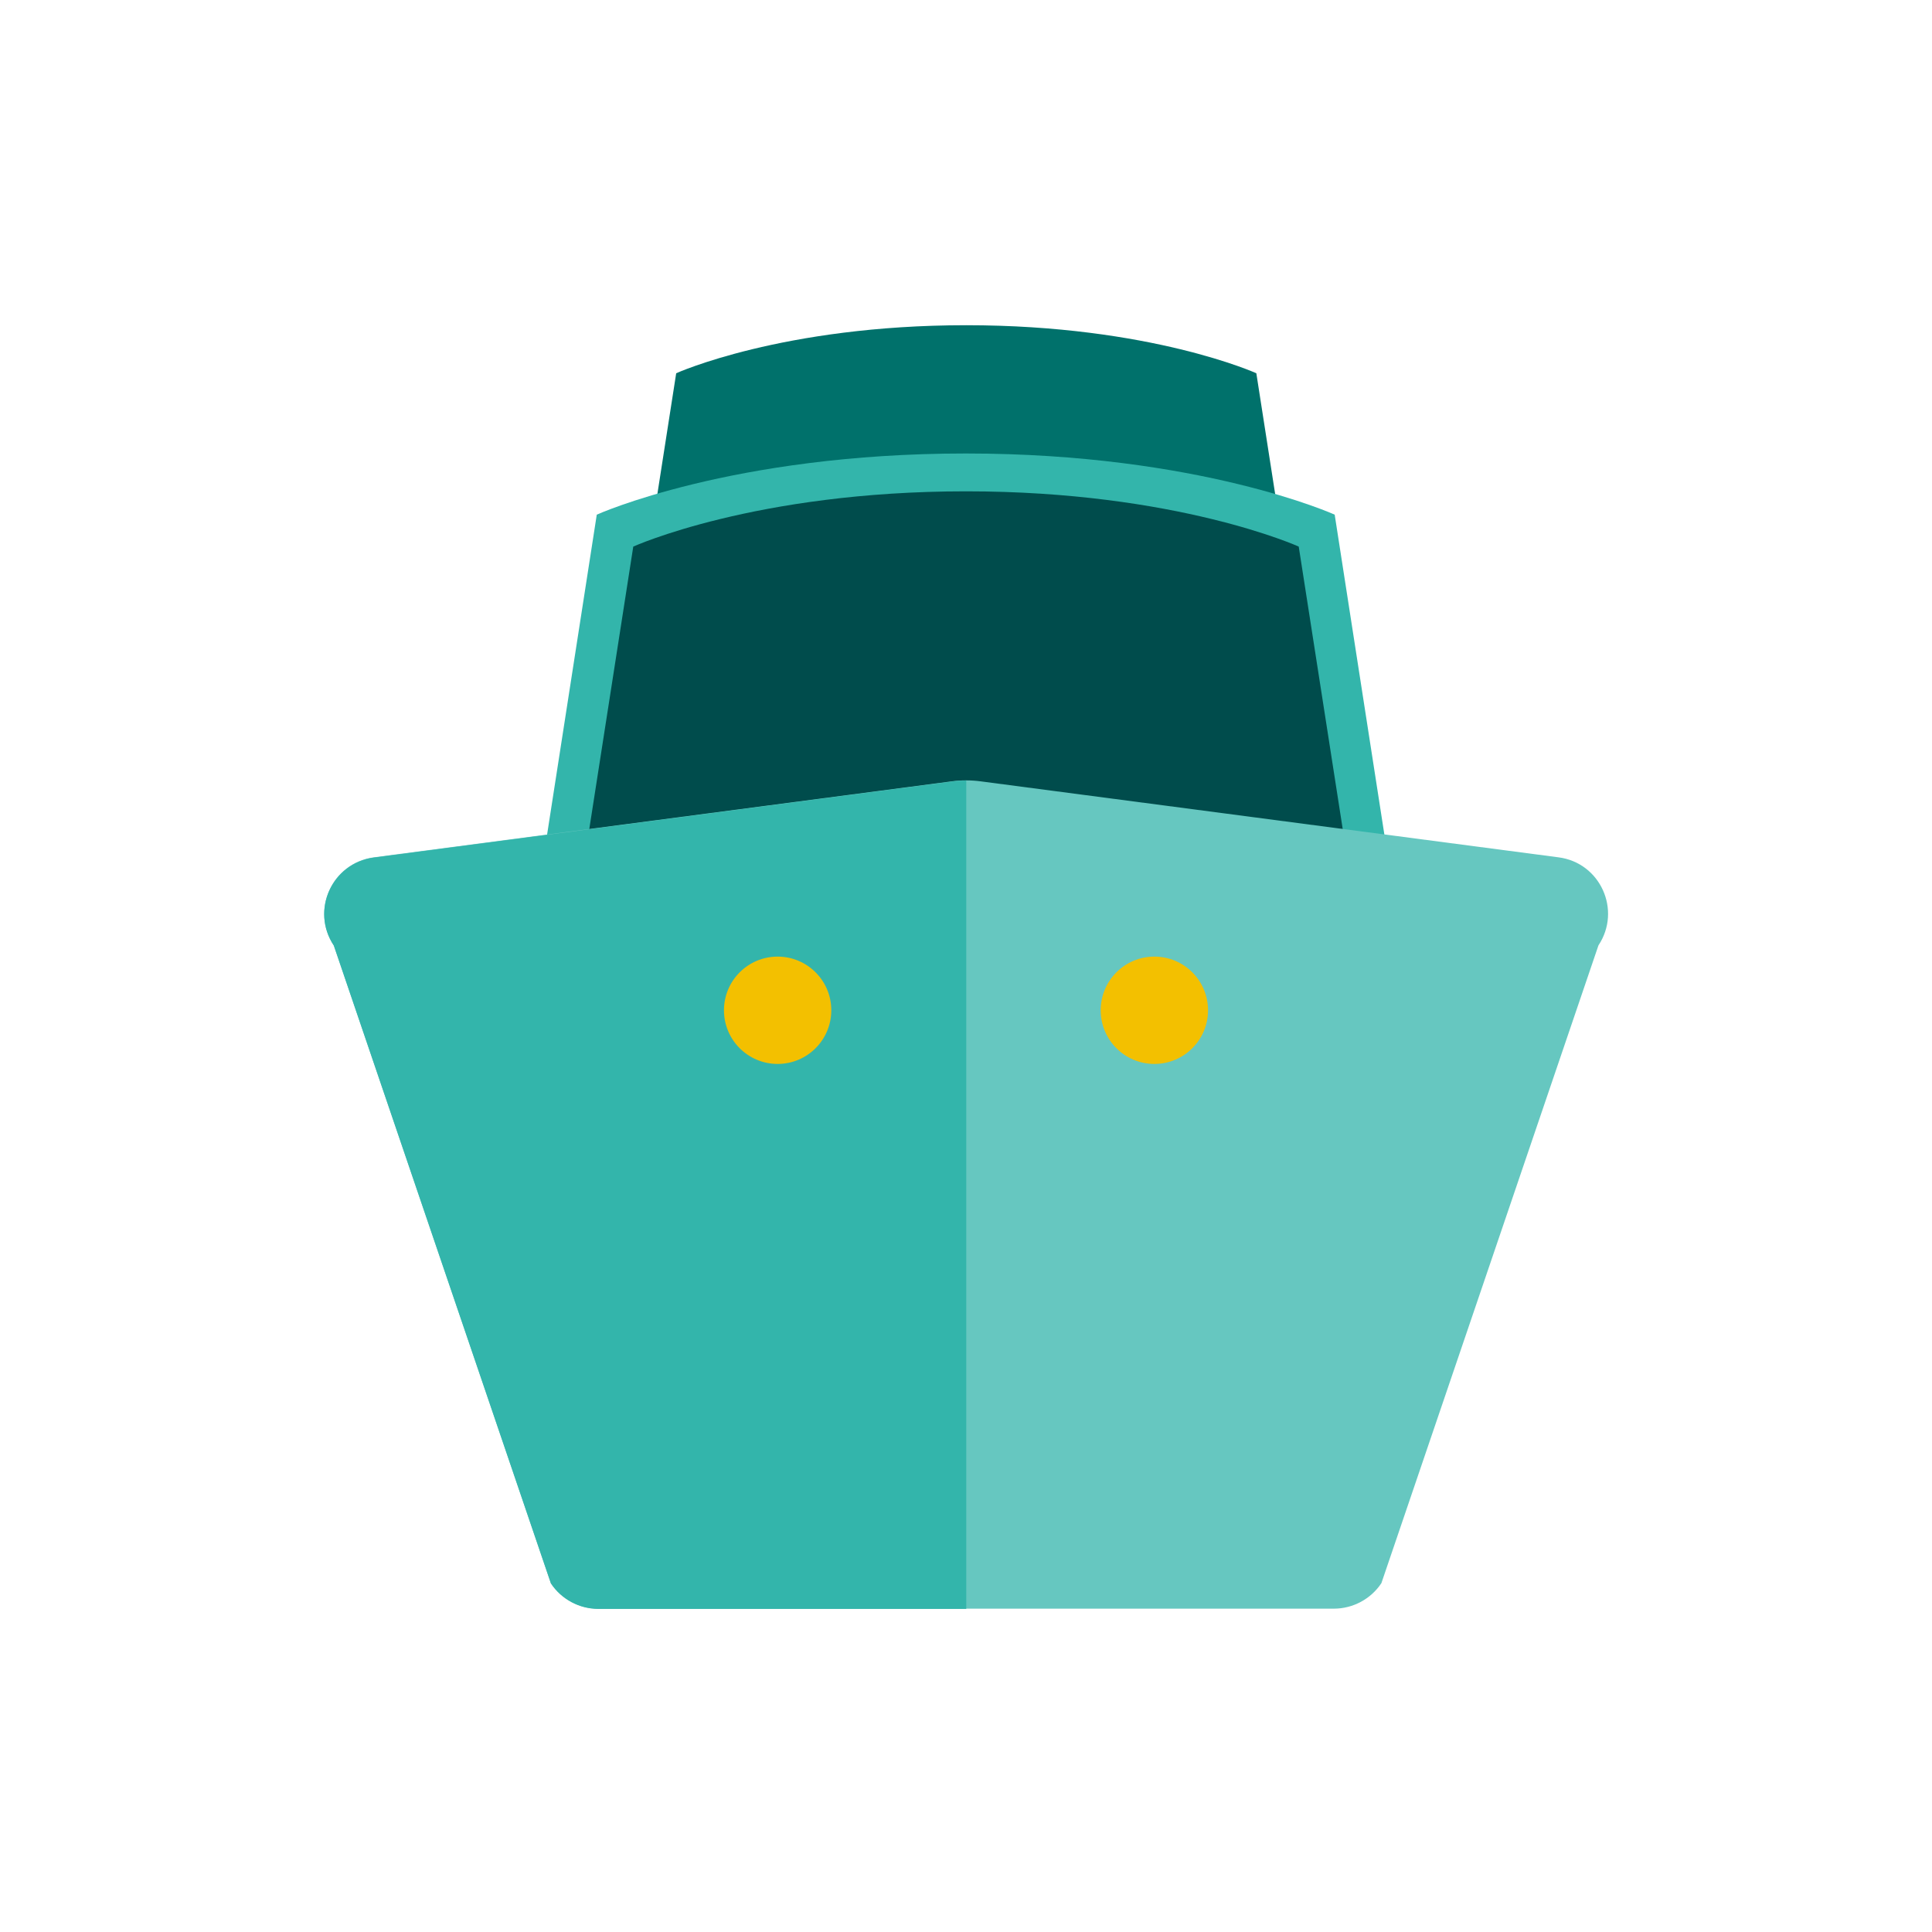 <?xml version="1.0" encoding="UTF-8"?>
<svg id="PRODUCT_ICONS" data-name="PRODUCT ICONS" xmlns="http://www.w3.org/2000/svg" viewBox="0 0 72 72">
  <defs>
    <style>
      .cls-1 {
        fill: #004c4c;
      }

      .cls-2 {
        fill: #66c7c0;
      }

      .cls-3 {
        fill: #33b5ab;
      }

      .cls-4 {
        fill: #00716b;
      }

      .cls-5 {
        fill: #f3c000;
      }
    </style>
  </defs>
  <path class="cls-4" d="M48.3,23.47h-24.59l1.49-9.56s3.95-1.79,10.81-1.79,10.81,1.79,10.81,1.79l1.49,9.56Z"/>
  <path class="cls-3" d="M51.64,31.35h-31.29l1.89-12.17s5.03-2.28,13.75-2.28,13.75,2.28,13.75,2.28l1.89,12.17Z"/>
  <path class="cls-1" d="M50.11,31.35h-28.22l1.71-10.98s4.54-2.06,12.4-2.06,12.4,2.06,12.4,2.06l1.71,10.98Z"/>
  <path class="cls-2" d="M49.71,59.95h-27.41c-.71,0-1.37-.35-1.77-.95l-8.09-23.77c-.87-1.31-.07-3.07,1.49-3.28l21.52-2.83c.37-.05.74-.05,1.11,0l21.52,2.83c1.56.2,2.36,1.97,1.49,3.28l-8.09,23.77c-.39.59-1.06.95-1.77.95Z"/>
  <path class="cls-3" d="M36,29.09c-.18,0-.37.01-.55.04l-21.52,2.83c-1.56.21-2.36,1.97-1.49,3.28l8.09,23.77c.39.59,1.06.95,1.77.95h13.71v-30.86Z"/>
  <circle class="cls-5" cx="28.98" cy="37.65" r="2"/>
  <circle class="cls-5" cx="43.02" cy="37.65" r="2"/>
</svg>